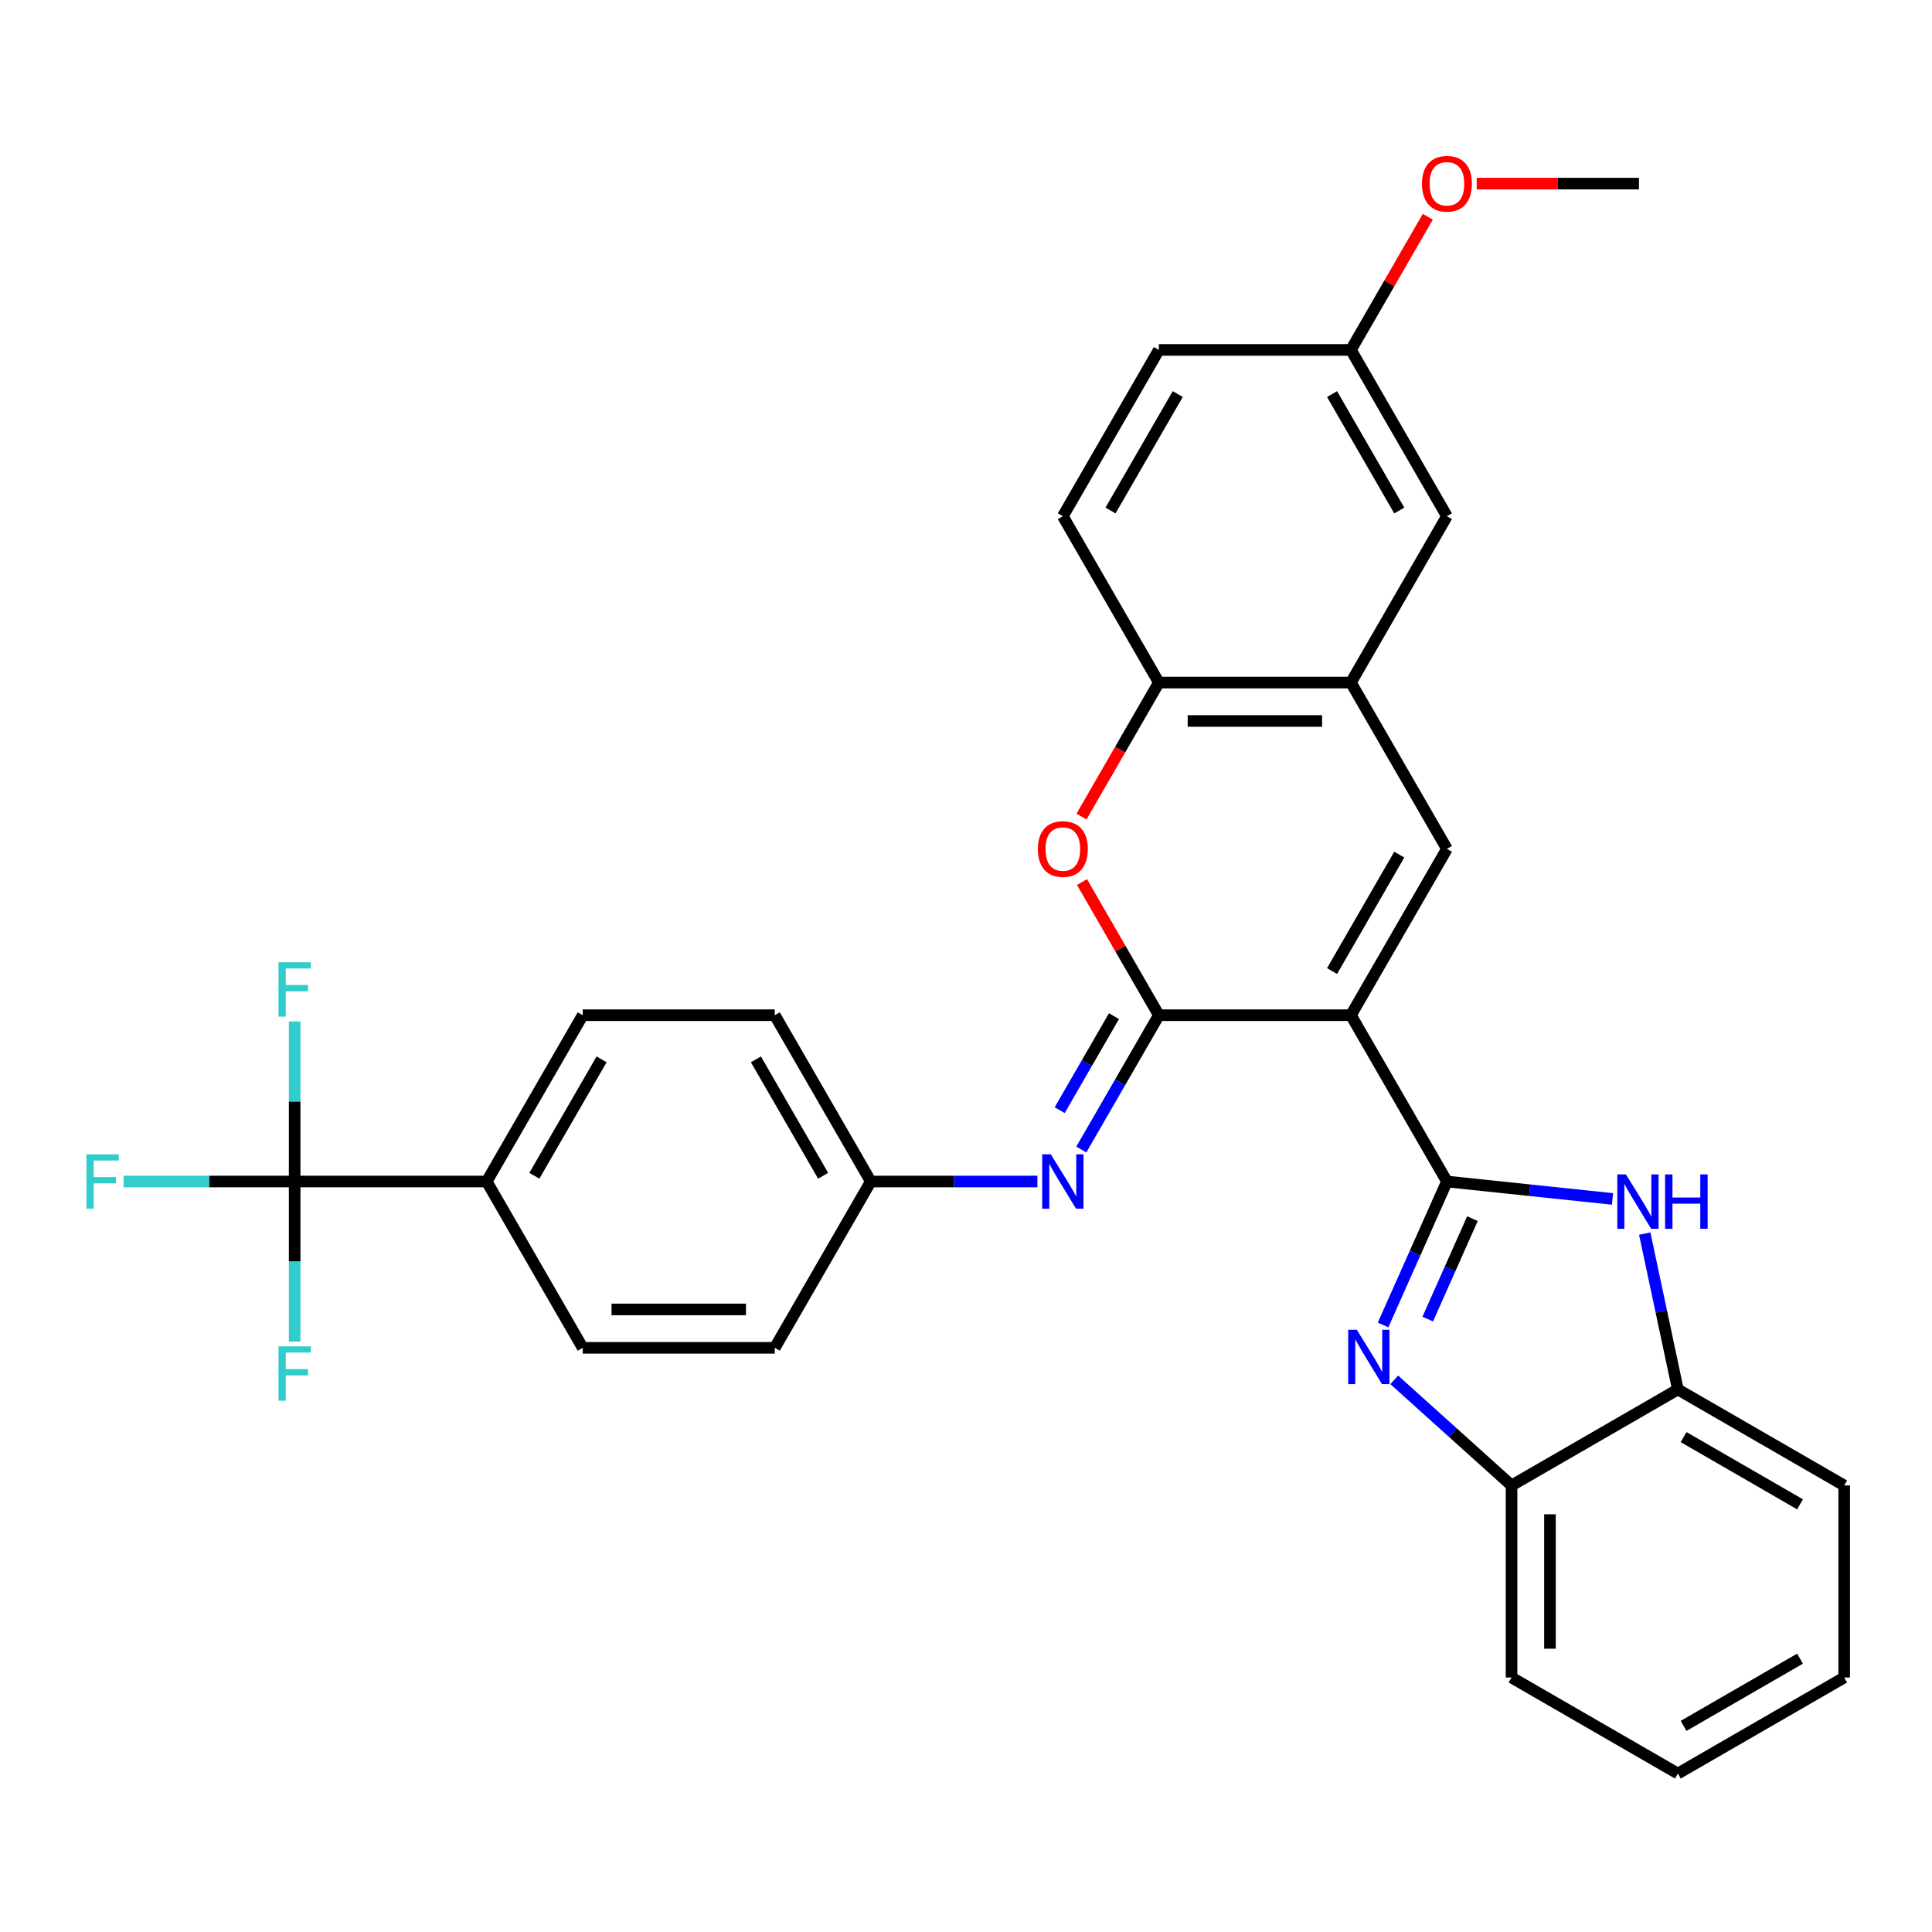 <?xml version='1.0' encoding='iso-8859-1'?>
<svg version='1.1' baseProfile='full'
              xmlns='http://www.w3.org/2000/svg'
                      xmlns:rdkit='http://www.rdkit.org/xml'
                      xmlns:xlink='http://www.w3.org/1999/xlink'
                  xml:space='preserve'
width='1000px' height='1000px' viewBox='0 0 1000 1000'>
<!-- END OF HEADER -->
<rect style='opacity:1.0;fill:#FFFFFF;stroke:none' width='1000' height='1000' x='0' y='0'> </rect>
<path class='bond-0' d='M 699.232,525.466 L 748.933,611.552' style='fill:none;fill-rule:evenodd;stroke:#000000;stroke-width:6px;stroke-linecap:butt;stroke-linejoin:miter;stroke-opacity:1' />
<path class='bond-1' d='M 699.232,525.466 L 599.828,525.466' style='fill:none;fill-rule:evenodd;stroke:#000000;stroke-width:6px;stroke-linecap:butt;stroke-linejoin:miter;stroke-opacity:1' />
<path class='bond-3' d='M 699.232,525.466 L 748.933,439.38' style='fill:none;fill-rule:evenodd;stroke:#000000;stroke-width:6px;stroke-linecap:butt;stroke-linejoin:miter;stroke-opacity:1' />
<path class='bond-3' d='M 689.47,502.613 L 724.261,442.353' style='fill:none;fill-rule:evenodd;stroke:#000000;stroke-width:6px;stroke-linecap:butt;stroke-linejoin:miter;stroke-opacity:1' />
<path class='bond-2' d='M 748.933,611.552 L 732.404,648.677' style='fill:none;fill-rule:evenodd;stroke:#000000;stroke-width:6px;stroke-linecap:butt;stroke-linejoin:miter;stroke-opacity:1' />
<path class='bond-2' d='M 732.404,648.677 L 715.876,685.801' style='fill:none;fill-rule:evenodd;stroke:#0000FF;stroke-width:6px;stroke-linecap:butt;stroke-linejoin:miter;stroke-opacity:1' />
<path class='bond-2' d='M 762.137,630.776 L 750.566,656.763' style='fill:none;fill-rule:evenodd;stroke:#000000;stroke-width:6px;stroke-linecap:butt;stroke-linejoin:miter;stroke-opacity:1' />
<path class='bond-2' d='M 750.566,656.763 L 738.996,682.75' style='fill:none;fill-rule:evenodd;stroke:#0000FF;stroke-width:6px;stroke-linecap:butt;stroke-linejoin:miter;stroke-opacity:1' />
<path class='bond-4' d='M 748.933,611.552 L 791.782,616.056' style='fill:none;fill-rule:evenodd;stroke:#000000;stroke-width:6px;stroke-linecap:butt;stroke-linejoin:miter;stroke-opacity:1' />
<path class='bond-4' d='M 791.782,616.056 L 834.631,620.559' style='fill:none;fill-rule:evenodd;stroke:#0000FF;stroke-width:6px;stroke-linecap:butt;stroke-linejoin:miter;stroke-opacity:1' />
<path class='bond-5' d='M 599.828,525.466 L 579.93,491.002' style='fill:none;fill-rule:evenodd;stroke:#000000;stroke-width:6px;stroke-linecap:butt;stroke-linejoin:miter;stroke-opacity:1' />
<path class='bond-5' d='M 579.93,491.002 L 560.032,456.537' style='fill:none;fill-rule:evenodd;stroke:#FF0000;stroke-width:6px;stroke-linecap:butt;stroke-linejoin:miter;stroke-opacity:1' />
<path class='bond-7' d='M 599.828,525.466 L 579.758,560.229' style='fill:none;fill-rule:evenodd;stroke:#000000;stroke-width:6px;stroke-linecap:butt;stroke-linejoin:miter;stroke-opacity:1' />
<path class='bond-7' d='M 579.758,560.229 L 559.688,594.992' style='fill:none;fill-rule:evenodd;stroke:#0000FF;stroke-width:6px;stroke-linecap:butt;stroke-linejoin:miter;stroke-opacity:1' />
<path class='bond-7' d='M 576.59,525.955 L 562.541,550.288' style='fill:none;fill-rule:evenodd;stroke:#000000;stroke-width:6px;stroke-linecap:butt;stroke-linejoin:miter;stroke-opacity:1' />
<path class='bond-7' d='M 562.541,550.288 L 548.491,574.622' style='fill:none;fill-rule:evenodd;stroke:#0000FF;stroke-width:6px;stroke-linecap:butt;stroke-linejoin:miter;stroke-opacity:1' />
<path class='bond-10' d='M 721.663,714.212 L 752.018,741.544' style='fill:none;fill-rule:evenodd;stroke:#0000FF;stroke-width:6px;stroke-linecap:butt;stroke-linejoin:miter;stroke-opacity:1' />
<path class='bond-10' d='M 752.018,741.544 L 782.373,768.876' style='fill:none;fill-rule:evenodd;stroke:#000000;stroke-width:6px;stroke-linecap:butt;stroke-linejoin:miter;stroke-opacity:1' />
<path class='bond-8' d='M 748.933,439.38 L 699.232,353.294' style='fill:none;fill-rule:evenodd;stroke:#000000;stroke-width:6px;stroke-linecap:butt;stroke-linejoin:miter;stroke-opacity:1' />
<path class='bond-11' d='M 851.312,638.503 L 859.886,678.839' style='fill:none;fill-rule:evenodd;stroke:#0000FF;stroke-width:6px;stroke-linecap:butt;stroke-linejoin:miter;stroke-opacity:1' />
<path class='bond-11' d='M 859.886,678.839 L 868.459,719.174' style='fill:none;fill-rule:evenodd;stroke:#000000;stroke-width:6px;stroke-linecap:butt;stroke-linejoin:miter;stroke-opacity:1' />
<path class='bond-31' d='M 559.779,422.66 L 579.804,387.977' style='fill:none;fill-rule:evenodd;stroke:#FF0000;stroke-width:6px;stroke-linecap:butt;stroke-linejoin:miter;stroke-opacity:1' />
<path class='bond-31' d='M 579.804,387.977 L 599.828,353.294' style='fill:none;fill-rule:evenodd;stroke:#000000;stroke-width:6px;stroke-linecap:butt;stroke-linejoin:miter;stroke-opacity:1' />
<path class='bond-6' d='M 152.512,611.552 L 251.916,611.552' style='fill:none;fill-rule:evenodd;stroke:#000000;stroke-width:6px;stroke-linecap:butt;stroke-linejoin:miter;stroke-opacity:1' />
<path class='bond-16' d='M 152.512,611.552 L 108.238,611.552' style='fill:none;fill-rule:evenodd;stroke:#000000;stroke-width:6px;stroke-linecap:butt;stroke-linejoin:miter;stroke-opacity:1' />
<path class='bond-16' d='M 108.238,611.552 L 63.963,611.552' style='fill:none;fill-rule:evenodd;stroke:#33CCCC;stroke-width:6px;stroke-linecap:butt;stroke-linejoin:miter;stroke-opacity:1' />
<path class='bond-17' d='M 152.512,611.552 L 152.512,570.131' style='fill:none;fill-rule:evenodd;stroke:#000000;stroke-width:6px;stroke-linecap:butt;stroke-linejoin:miter;stroke-opacity:1' />
<path class='bond-17' d='M 152.512,570.131 L 152.512,528.709' style='fill:none;fill-rule:evenodd;stroke:#33CCCC;stroke-width:6px;stroke-linecap:butt;stroke-linejoin:miter;stroke-opacity:1' />
<path class='bond-18' d='M 152.512,611.552 L 152.512,652.974' style='fill:none;fill-rule:evenodd;stroke:#000000;stroke-width:6px;stroke-linecap:butt;stroke-linejoin:miter;stroke-opacity:1' />
<path class='bond-18' d='M 152.512,652.974 L 152.512,694.395' style='fill:none;fill-rule:evenodd;stroke:#33CCCC;stroke-width:6px;stroke-linecap:butt;stroke-linejoin:miter;stroke-opacity:1' />
<path class='bond-14' d='M 536.965,611.552 L 493.844,611.552' style='fill:none;fill-rule:evenodd;stroke:#0000FF;stroke-width:6px;stroke-linecap:butt;stroke-linejoin:miter;stroke-opacity:1' />
<path class='bond-14' d='M 493.844,611.552 L 450.723,611.552' style='fill:none;fill-rule:evenodd;stroke:#000000;stroke-width:6px;stroke-linecap:butt;stroke-linejoin:miter;stroke-opacity:1' />
<path class='bond-9' d='M 699.232,353.294 L 599.828,353.294' style='fill:none;fill-rule:evenodd;stroke:#000000;stroke-width:6px;stroke-linecap:butt;stroke-linejoin:miter;stroke-opacity:1' />
<path class='bond-9' d='M 684.321,373.175 L 614.739,373.175' style='fill:none;fill-rule:evenodd;stroke:#000000;stroke-width:6px;stroke-linecap:butt;stroke-linejoin:miter;stroke-opacity:1' />
<path class='bond-13' d='M 699.232,353.294 L 748.933,267.208' style='fill:none;fill-rule:evenodd;stroke:#000000;stroke-width:6px;stroke-linecap:butt;stroke-linejoin:miter;stroke-opacity:1' />
<path class='bond-15' d='M 599.828,353.294 L 550.126,267.208' style='fill:none;fill-rule:evenodd;stroke:#000000;stroke-width:6px;stroke-linecap:butt;stroke-linejoin:miter;stroke-opacity:1' />
<path class='bond-26' d='M 782.373,768.876 L 782.373,868.279' style='fill:none;fill-rule:evenodd;stroke:#000000;stroke-width:6px;stroke-linecap:butt;stroke-linejoin:miter;stroke-opacity:1' />
<path class='bond-26' d='M 802.254,783.786 L 802.254,853.369' style='fill:none;fill-rule:evenodd;stroke:#000000;stroke-width:6px;stroke-linecap:butt;stroke-linejoin:miter;stroke-opacity:1' />
<path class='bond-32' d='M 782.373,768.876 L 868.459,719.174' style='fill:none;fill-rule:evenodd;stroke:#000000;stroke-width:6px;stroke-linecap:butt;stroke-linejoin:miter;stroke-opacity:1' />
<path class='bond-27' d='M 868.459,719.174 L 954.545,768.876' style='fill:none;fill-rule:evenodd;stroke:#000000;stroke-width:6px;stroke-linecap:butt;stroke-linejoin:miter;stroke-opacity:1' />
<path class='bond-27' d='M 871.432,743.846 L 931.692,778.638' style='fill:none;fill-rule:evenodd;stroke:#000000;stroke-width:6px;stroke-linecap:butt;stroke-linejoin:miter;stroke-opacity:1' />
<path class='bond-12' d='M 251.916,611.552 L 301.617,525.466' style='fill:none;fill-rule:evenodd;stroke:#000000;stroke-width:6px;stroke-linecap:butt;stroke-linejoin:miter;stroke-opacity:1' />
<path class='bond-12' d='M 276.588,608.58 L 311.379,548.319' style='fill:none;fill-rule:evenodd;stroke:#000000;stroke-width:6px;stroke-linecap:butt;stroke-linejoin:miter;stroke-opacity:1' />
<path class='bond-34' d='M 251.916,611.552 L 301.617,697.638' style='fill:none;fill-rule:evenodd;stroke:#000000;stroke-width:6px;stroke-linecap:butt;stroke-linejoin:miter;stroke-opacity:1' />
<path class='bond-21' d='M 748.933,267.208 L 699.232,181.122' style='fill:none;fill-rule:evenodd;stroke:#000000;stroke-width:6px;stroke-linecap:butt;stroke-linejoin:miter;stroke-opacity:1' />
<path class='bond-21' d='M 724.261,264.236 L 689.47,203.975' style='fill:none;fill-rule:evenodd;stroke:#000000;stroke-width:6px;stroke-linecap:butt;stroke-linejoin:miter;stroke-opacity:1' />
<path class='bond-22' d='M 450.723,611.552 L 401.021,697.638' style='fill:none;fill-rule:evenodd;stroke:#000000;stroke-width:6px;stroke-linecap:butt;stroke-linejoin:miter;stroke-opacity:1' />
<path class='bond-23' d='M 450.723,611.552 L 401.021,525.466' style='fill:none;fill-rule:evenodd;stroke:#000000;stroke-width:6px;stroke-linecap:butt;stroke-linejoin:miter;stroke-opacity:1' />
<path class='bond-23' d='M 426.05,608.58 L 391.259,548.319' style='fill:none;fill-rule:evenodd;stroke:#000000;stroke-width:6px;stroke-linecap:butt;stroke-linejoin:miter;stroke-opacity:1' />
<path class='bond-33' d='M 550.126,267.208 L 599.828,181.122' style='fill:none;fill-rule:evenodd;stroke:#000000;stroke-width:6px;stroke-linecap:butt;stroke-linejoin:miter;stroke-opacity:1' />
<path class='bond-33' d='M 574.799,264.236 L 609.59,203.975' style='fill:none;fill-rule:evenodd;stroke:#000000;stroke-width:6px;stroke-linecap:butt;stroke-linejoin:miter;stroke-opacity:1' />
<path class='bond-19' d='M 301.617,525.466 L 401.021,525.466' style='fill:none;fill-rule:evenodd;stroke:#000000;stroke-width:6px;stroke-linecap:butt;stroke-linejoin:miter;stroke-opacity:1' />
<path class='bond-20' d='M 301.617,697.638 L 401.021,697.638' style='fill:none;fill-rule:evenodd;stroke:#000000;stroke-width:6px;stroke-linecap:butt;stroke-linejoin:miter;stroke-opacity:1' />
<path class='bond-20' d='M 316.528,677.757 L 386.11,677.757' style='fill:none;fill-rule:evenodd;stroke:#000000;stroke-width:6px;stroke-linecap:butt;stroke-linejoin:miter;stroke-opacity:1' />
<path class='bond-24' d='M 699.232,181.122 L 599.828,181.122' style='fill:none;fill-rule:evenodd;stroke:#000000;stroke-width:6px;stroke-linecap:butt;stroke-linejoin:miter;stroke-opacity:1' />
<path class='bond-25' d='M 699.232,181.122 L 719.13,146.658' style='fill:none;fill-rule:evenodd;stroke:#000000;stroke-width:6px;stroke-linecap:butt;stroke-linejoin:miter;stroke-opacity:1' />
<path class='bond-25' d='M 719.13,146.658 L 739.028,112.193' style='fill:none;fill-rule:evenodd;stroke:#FF0000;stroke-width:6px;stroke-linecap:butt;stroke-linejoin:miter;stroke-opacity:1' />
<path class='bond-28' d='M 764.341,95.036 L 806.339,95.036' style='fill:none;fill-rule:evenodd;stroke:#FF0000;stroke-width:6px;stroke-linecap:butt;stroke-linejoin:miter;stroke-opacity:1' />
<path class='bond-28' d='M 806.339,95.036 L 848.337,95.036' style='fill:none;fill-rule:evenodd;stroke:#000000;stroke-width:6px;stroke-linecap:butt;stroke-linejoin:miter;stroke-opacity:1' />
<path class='bond-30' d='M 782.373,868.279 L 868.459,917.981' style='fill:none;fill-rule:evenodd;stroke:#000000;stroke-width:6px;stroke-linecap:butt;stroke-linejoin:miter;stroke-opacity:1' />
<path class='bond-29' d='M 954.545,768.876 L 954.545,868.279' style='fill:none;fill-rule:evenodd;stroke:#000000;stroke-width:6px;stroke-linecap:butt;stroke-linejoin:miter;stroke-opacity:1' />
<path class='bond-35' d='M 954.545,868.279 L 868.459,917.981' style='fill:none;fill-rule:evenodd;stroke:#000000;stroke-width:6px;stroke-linecap:butt;stroke-linejoin:miter;stroke-opacity:1' />
<path class='bond-35' d='M 931.692,858.517 L 871.432,893.309' style='fill:none;fill-rule:evenodd;stroke:#000000;stroke-width:6px;stroke-linecap:butt;stroke-linejoin:miter;stroke-opacity:1' />
<path  class='atom-3' d='M 702.28 688.286
L 711.504 703.197
Q 712.419 704.668, 713.89 707.332
Q 715.361 709.996, 715.441 710.155
L 715.441 688.286
L 719.178 688.286
L 719.178 716.437
L 715.321 716.437
L 705.421 700.135
Q 704.268 698.227, 703.035 696.04
Q 701.842 693.853, 701.484 693.177
L 701.484 716.437
L 697.826 716.437
L 697.826 688.286
L 702.28 688.286
' fill='#0000FF'/>
<path  class='atom-5' d='M 841.57 607.867
L 850.794 622.778
Q 851.709 624.249, 853.18 626.913
Q 854.651 629.577, 854.731 629.736
L 854.731 607.867
L 858.468 607.867
L 858.468 636.018
L 854.611 636.018
L 844.711 619.716
Q 843.558 617.807, 842.325 615.621
Q 841.132 613.434, 840.774 612.758
L 840.774 636.018
L 837.116 636.018
L 837.116 607.867
L 841.57 607.867
' fill='#0000FF'/>
<path  class='atom-5' d='M 861.848 607.867
L 865.665 607.867
L 865.665 619.835
L 880.059 619.835
L 880.059 607.867
L 883.876 607.867
L 883.876 636.018
L 880.059 636.018
L 880.059 623.016
L 865.665 623.016
L 865.665 636.018
L 861.848 636.018
L 861.848 607.867
' fill='#0000FF'/>
<path  class='atom-6' d='M 537.204 439.46
Q 537.204 432.7, 540.544 428.923
Q 543.884 425.146, 550.126 425.146
Q 556.369 425.146, 559.709 428.923
Q 563.049 432.7, 563.049 439.46
Q 563.049 446.299, 559.669 450.195
Q 556.289 454.052, 550.126 454.052
Q 543.923 454.052, 540.544 450.195
Q 537.204 446.338, 537.204 439.46
M 550.126 450.871
Q 554.42 450.871, 556.727 448.008
Q 559.073 445.106, 559.073 439.46
Q 559.073 433.933, 556.727 431.15
Q 554.42 428.326, 550.126 428.326
Q 545.832 428.326, 543.486 431.11
Q 541.18 433.893, 541.18 439.46
Q 541.18 445.146, 543.486 448.008
Q 545.832 450.871, 550.126 450.871
' fill='#FF0000'/>
<path  class='atom-8' d='M 543.904 597.477
L 553.128 612.387
Q 554.043 613.858, 555.514 616.522
Q 556.985 619.186, 557.065 619.345
L 557.065 597.477
L 560.802 597.477
L 560.802 625.628
L 556.945 625.628
L 547.045 609.326
Q 545.892 607.417, 544.659 605.23
Q 543.466 603.043, 543.108 602.367
L 543.108 625.628
L 539.45 625.628
L 539.45 597.477
L 543.904 597.477
' fill='#0000FF'/>
<path  class='atom-17' d='M 44.739 597.477
L 61.478 597.477
L 61.478 600.697
L 48.516 600.697
L 48.516 609.246
L 60.047 609.246
L 60.047 612.506
L 48.516 612.506
L 48.516 625.628
L 44.739 625.628
L 44.739 597.477
' fill='#33CCCC'/>
<path  class='atom-18' d='M 144.142 498.073
L 160.882 498.073
L 160.882 501.294
L 147.92 501.294
L 147.92 509.842
L 159.45 509.842
L 159.45 513.103
L 147.92 513.103
L 147.92 526.224
L 144.142 526.224
L 144.142 498.073
' fill='#33CCCC'/>
<path  class='atom-19' d='M 144.142 696.88
L 160.882 696.88
L 160.882 700.101
L 147.92 700.101
L 147.92 708.65
L 159.45 708.65
L 159.45 711.91
L 147.92 711.91
L 147.92 725.031
L 144.142 725.031
L 144.142 696.88
' fill='#33CCCC'/>
<path  class='atom-26' d='M 736.011 95.116
Q 736.011 88.356, 739.351 84.579
Q 742.691 80.802, 748.933 80.802
Q 755.176 80.802, 758.516 84.579
Q 761.856 88.356, 761.856 95.116
Q 761.856 101.955, 758.476 105.851
Q 755.096 109.708, 748.933 109.708
Q 742.731 109.708, 739.351 105.851
Q 736.011 101.994, 736.011 95.116
M 748.933 106.527
Q 753.228 106.527, 755.534 103.664
Q 757.88 100.762, 757.88 95.116
Q 757.88 89.589, 755.534 86.806
Q 753.228 83.983, 748.933 83.983
Q 744.639 83.983, 742.293 86.766
Q 739.987 89.549, 739.987 95.116
Q 739.987 100.802, 742.293 103.664
Q 744.639 106.527, 748.933 106.527
' fill='#FF0000'/>
</svg>
